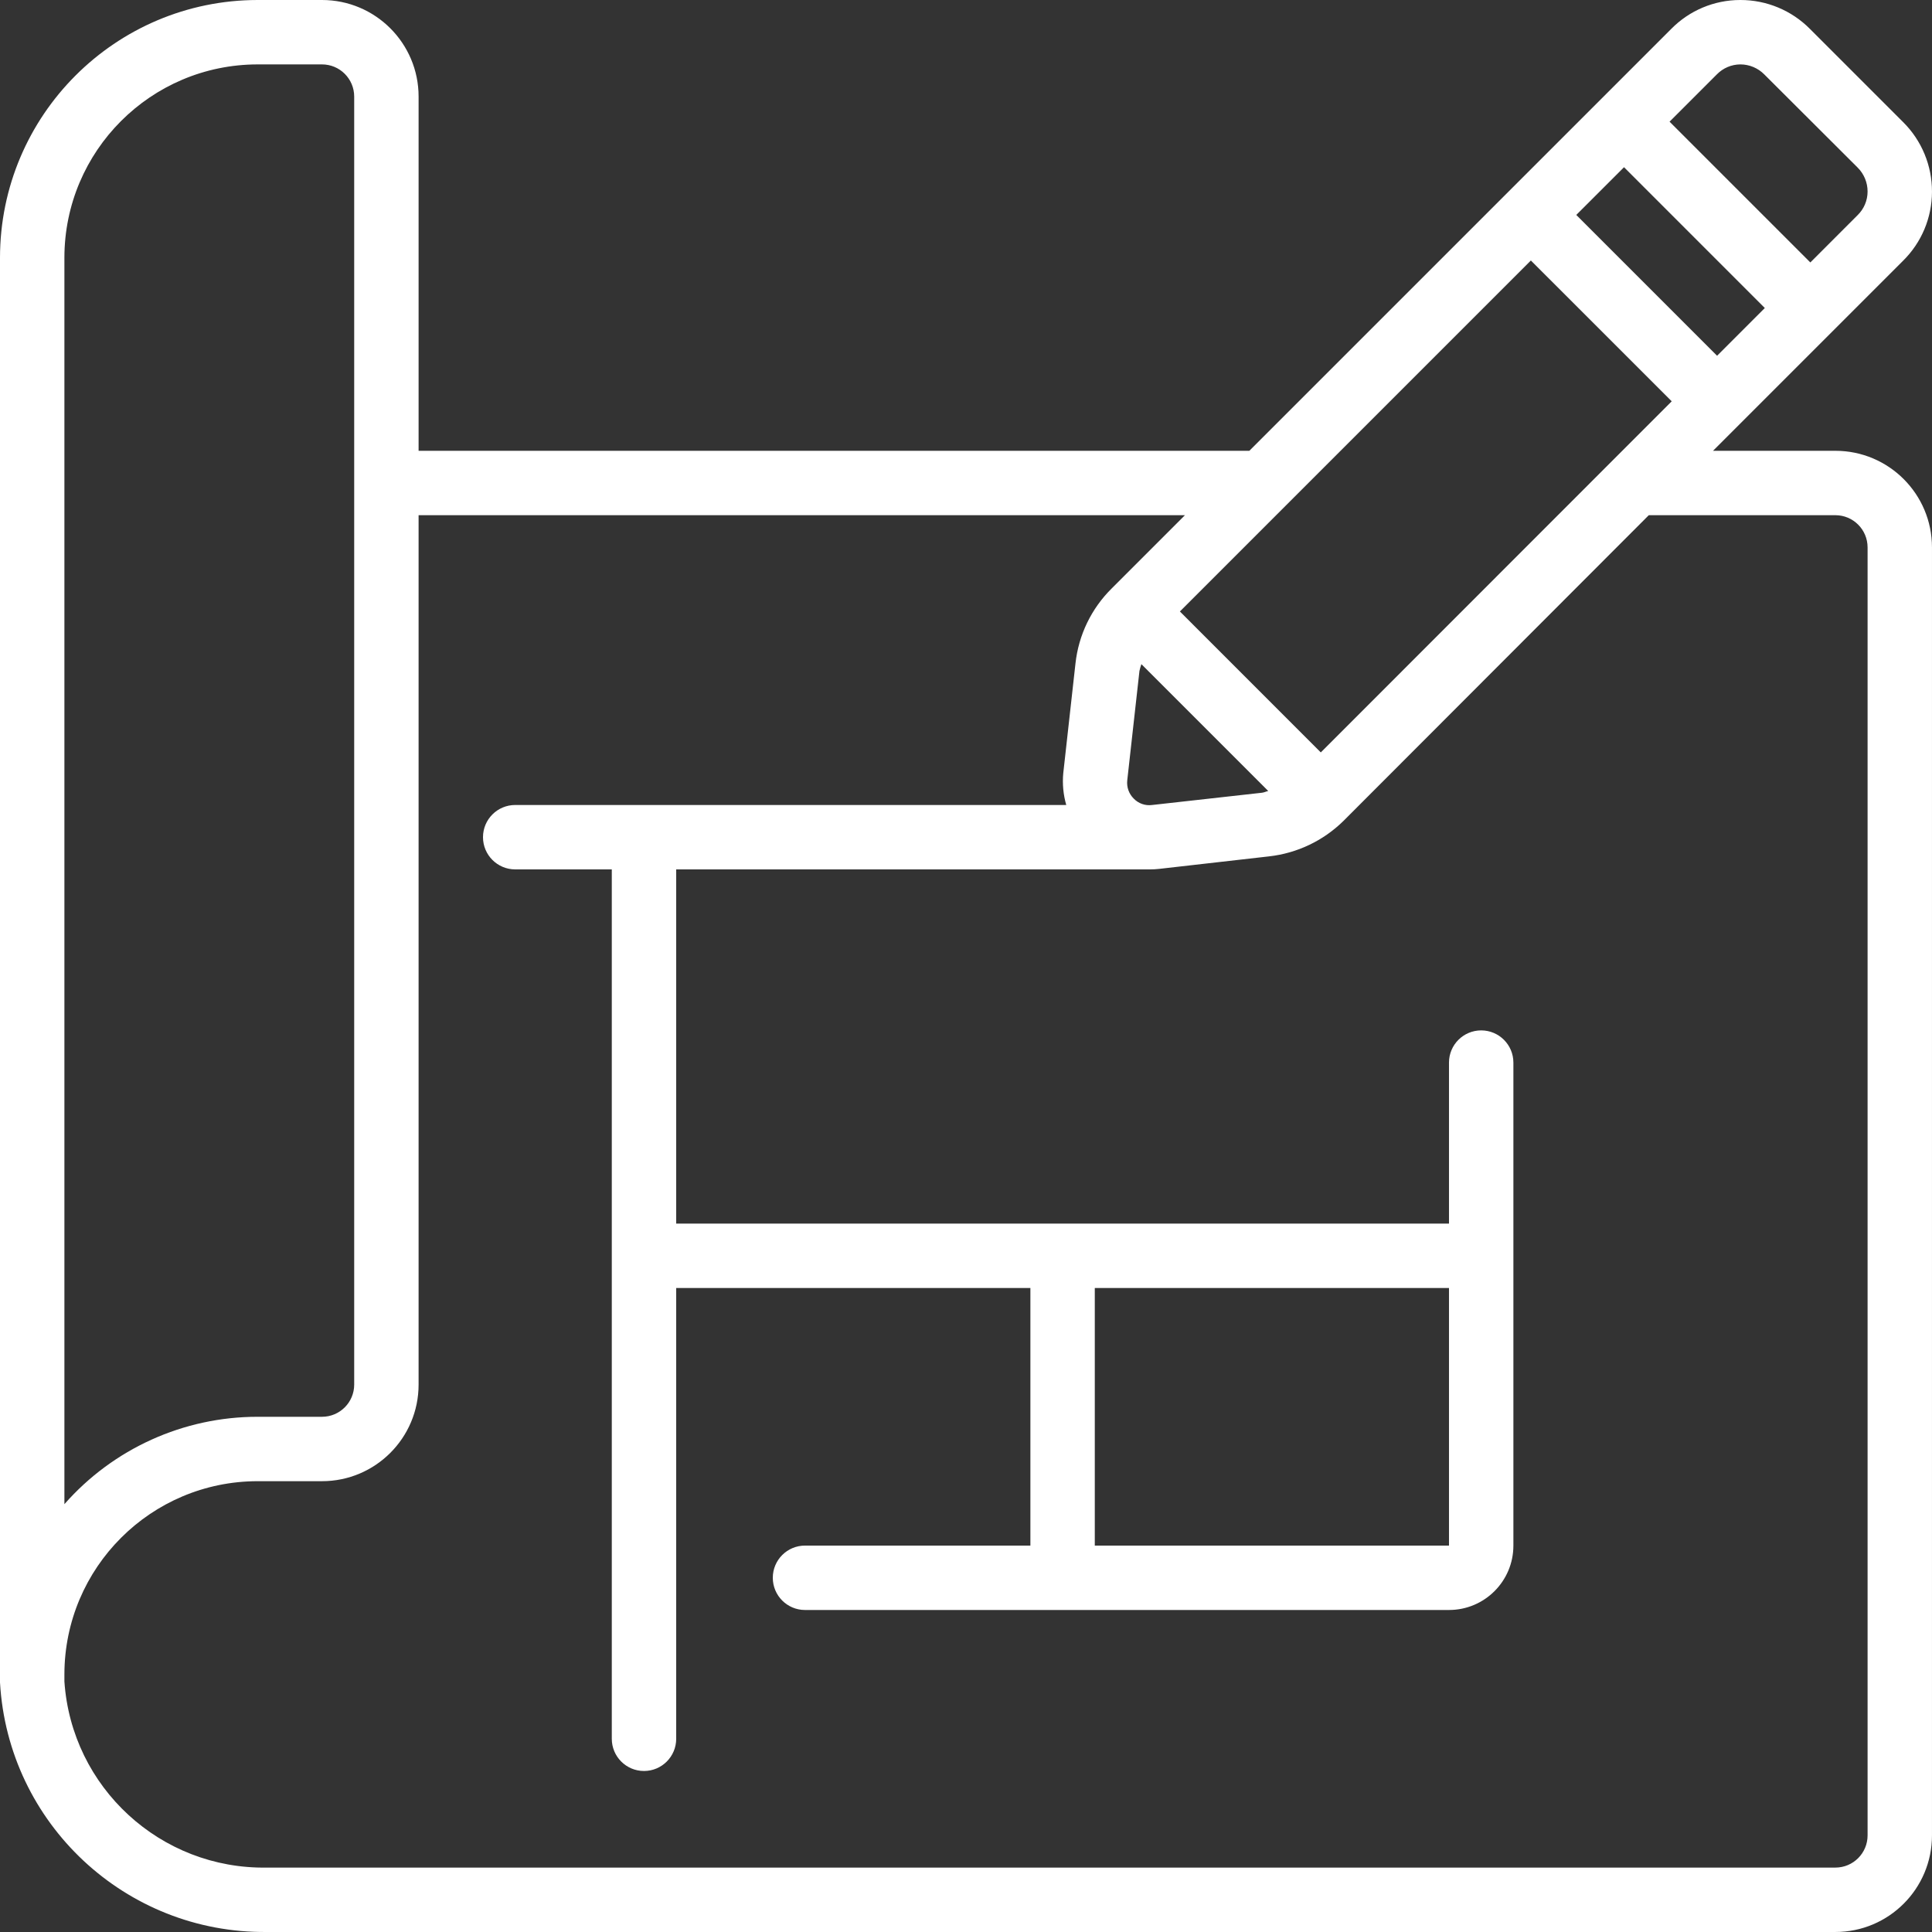 <?xml version="1.0" encoding="UTF-8"?> <svg xmlns="http://www.w3.org/2000/svg" width="512" height="512" viewBox="0 0 512 512" fill="none"><rect x="0" y="0" width="512" height="512" fill="#333333" stroke="none"/> <path d="M511.996 50.842C512.027 43.888 509.26 37.215 504.315 32.324L479.672 7.68C474.805 2.76 468.17 -0.006 461.249 9.41072e-06H461.164C454.284 0.004 447.696 2.772 442.876 7.68L331.091 119.466H110.933V25.6C110.933 11.461 99.471 9.41072e-06 85.333 9.41072e-06H68.266C30.581 0.042 0.042 30.581 0 68.266V445.872C2.136 483.269 33.285 512.385 70.741 511.996H486.396C500.535 511.996 511.996 500.535 511.996 486.396V145.066C511.996 130.928 500.535 119.466 486.396 119.466H453.97L504.316 69.12C509.215 64.297 511.981 57.716 511.996 50.842ZM305.321 213.332C303.514 213.578 301.699 212.943 300.44 211.625C299.169 210.363 298.542 208.593 298.733 206.813L301.967 177.8C302.103 177.193 302.274 176.594 302.479 176.008L336.092 209.62C335.537 209.74 335.033 210.013 334.453 210.081L305.321 213.332ZM350.026 199.397L312.684 162.046L405.697 69.034L443.021 106.35L350.026 199.397ZM417.729 56.959L430.384 44.313L467.691 81.629L455.045 94.283L417.729 56.959ZM17.067 68.266C17.095 40.001 40.001 17.094 68.266 17.067H85.333C90.045 17.067 93.866 20.887 93.866 25.599V366.93C93.866 371.642 90.046 375.463 85.333 375.463H68.266C48.662 375.457 30.006 383.895 17.067 398.622V68.266ZM486.396 136.532C491.109 136.532 494.93 140.353 494.93 145.066V486.396C494.93 491.109 491.11 494.93 486.396 494.93H70.741C42.571 495.404 18.971 473.717 17.067 445.607V443.73C17.095 415.465 40.001 392.559 68.266 392.53H85.333C99.471 392.53 110.932 381.069 110.932 366.931V136.532H314.024L294.645 155.911C289.235 161.242 285.831 168.277 285.011 175.828L281.777 204.9C281.51 207.736 281.78 210.595 282.57 213.331H136.532C131.82 213.331 127.999 217.152 127.999 221.865C127.999 226.577 131.819 230.398 136.532 230.398H162.132V460.796C162.132 465.509 165.953 469.33 170.666 469.33C175.379 469.33 179.2 465.509 179.2 460.796V341.331H273.065V409.597H213.332C208.62 409.597 204.799 413.417 204.799 418.129C204.799 422.842 208.62 426.663 213.332 426.663H383.997C393.423 426.663 401.064 419.022 401.064 409.597V281.598C401.064 276.886 397.243 273.064 392.531 273.064C387.818 273.064 383.997 276.885 383.997 281.598V324.264H179.199V230.399H304.706C305.539 230.4 306.371 230.355 307.198 230.262L336.356 226.943C343.757 226.103 350.664 222.814 355.983 217.599L436.947 136.533L486.396 136.532ZM383.997 341.331V409.597H290.131V341.331H383.997ZM492.284 57.019L479.757 69.554L442.45 32.247L454.985 19.712C456.625 18.029 458.873 17.075 461.223 17.067C463.616 17.072 465.905 18.038 467.58 19.746L492.259 44.373C493.975 46.063 494.938 48.373 494.93 50.782C494.922 53.132 493.969 55.38 492.284 57.019Z" fill="white"></path> </svg> 
